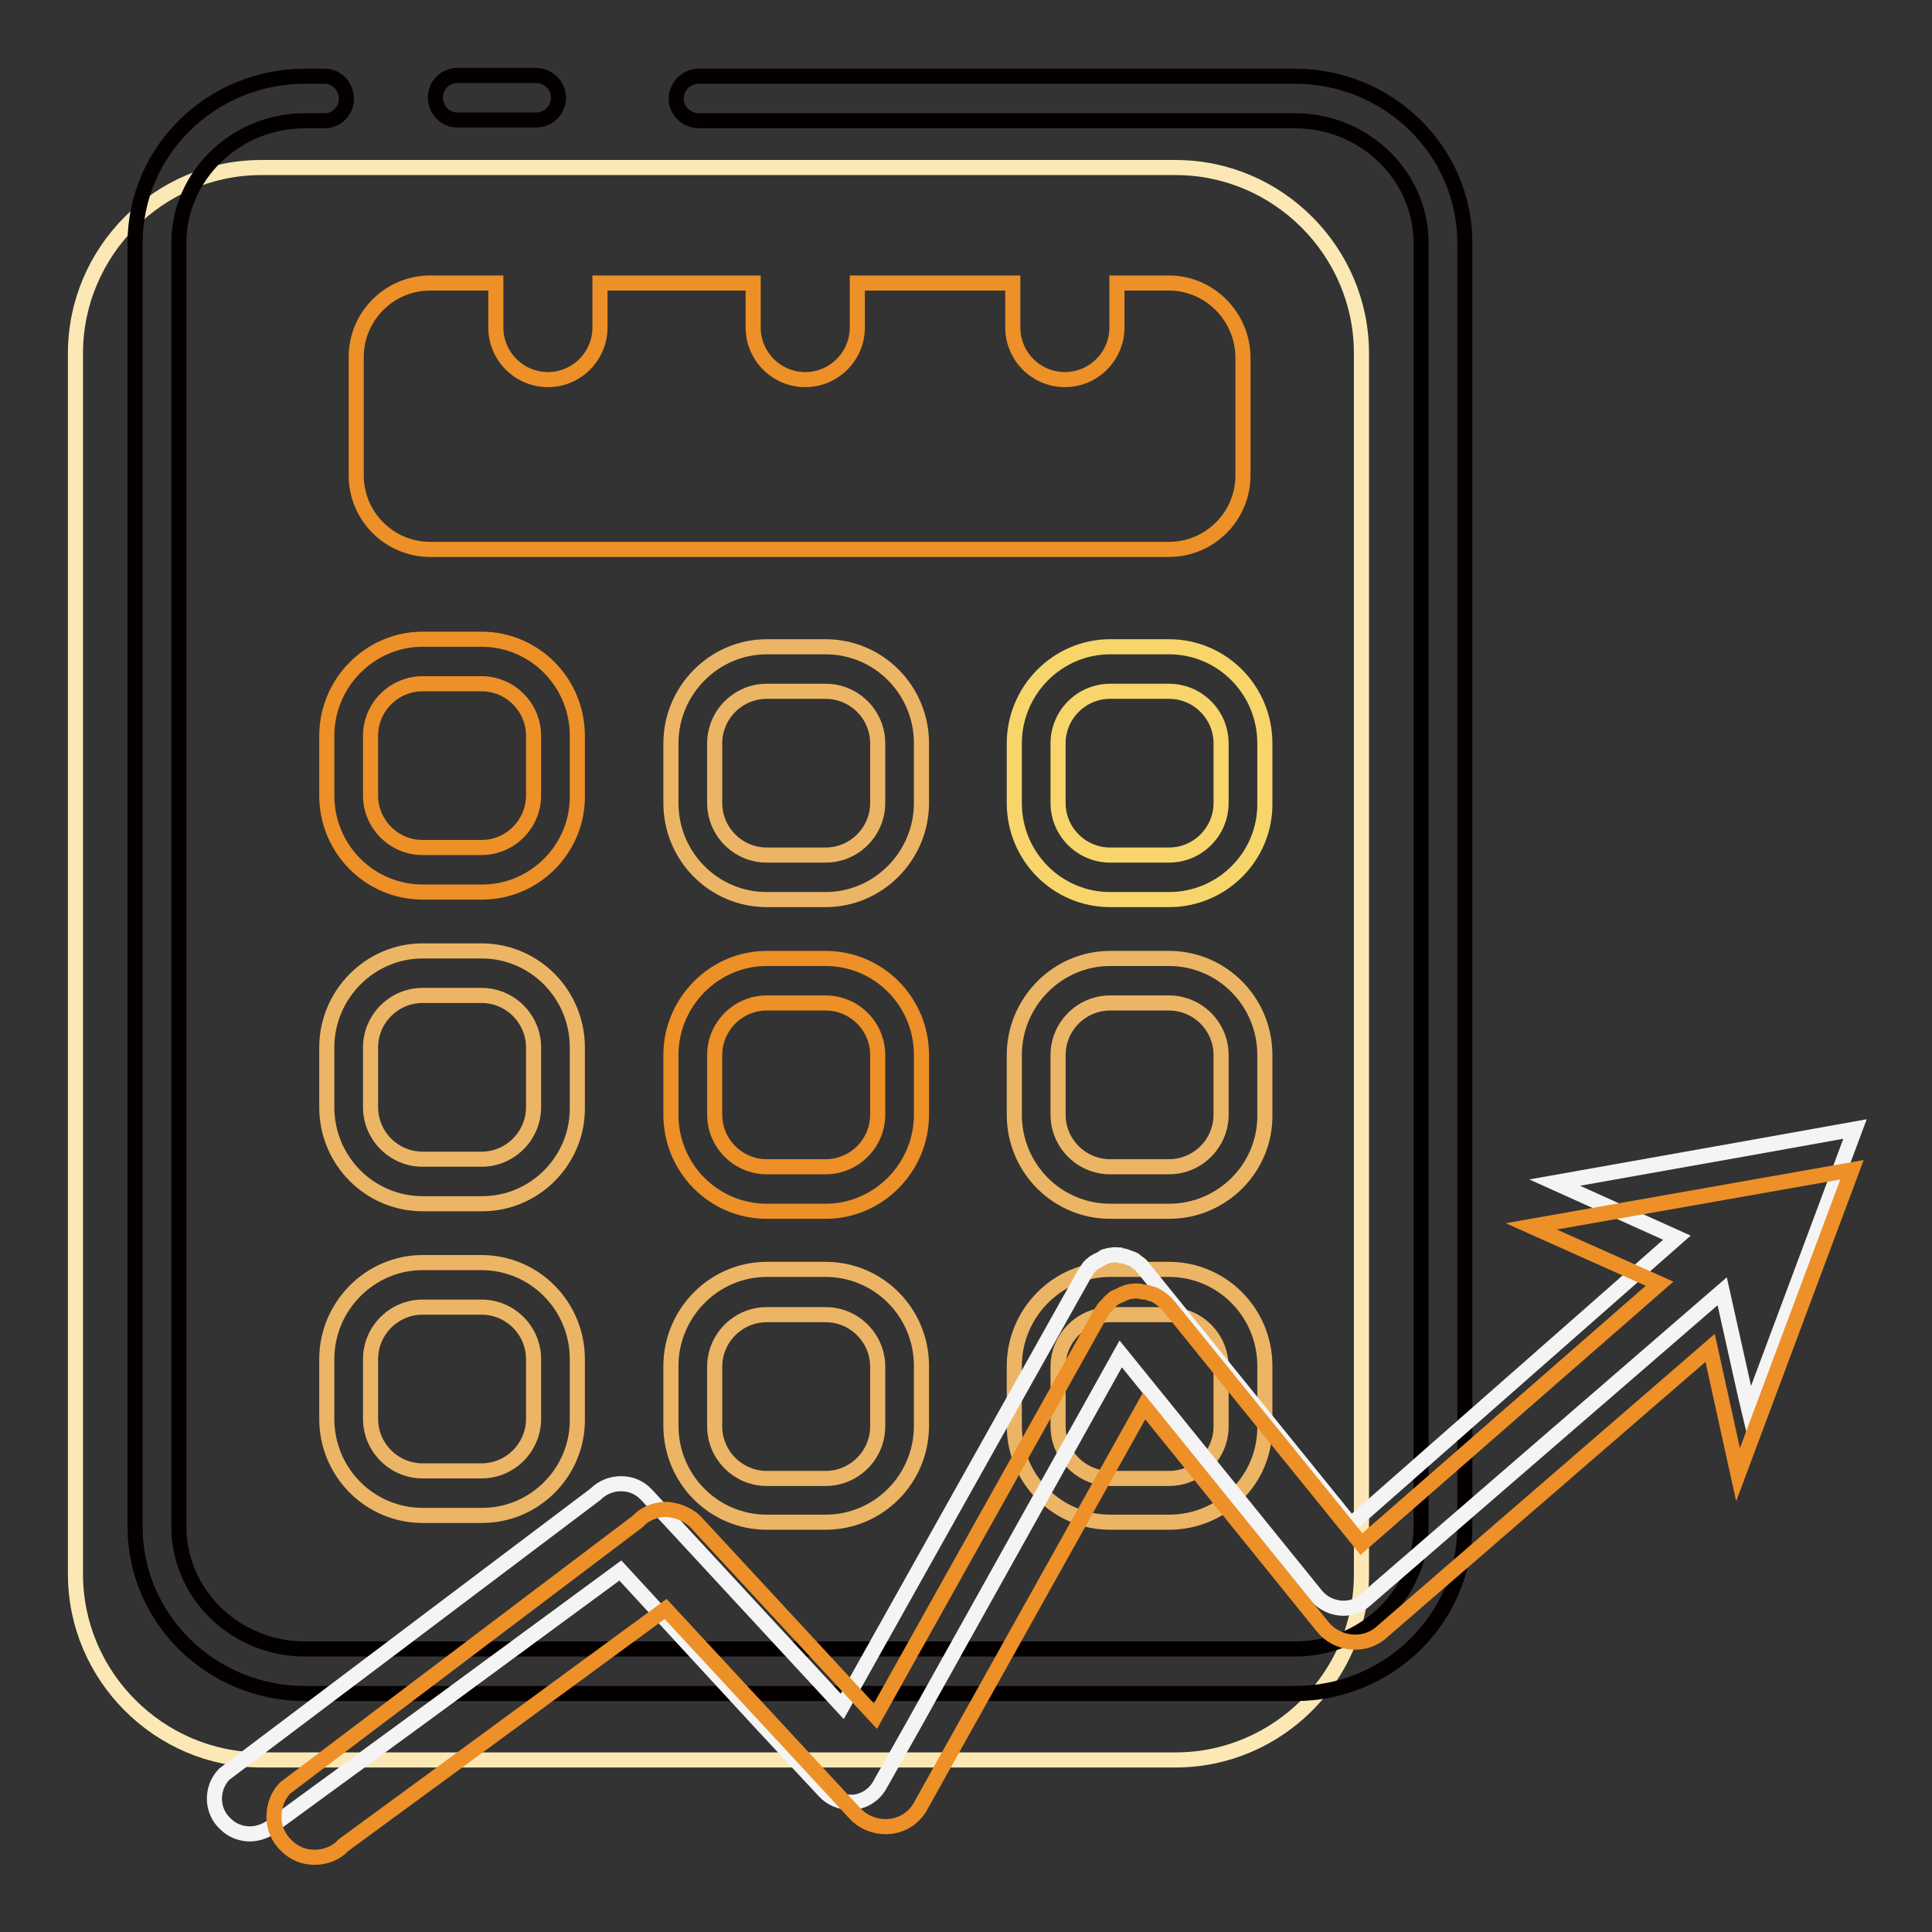 <?xml version="1.0" encoding="utf-8"?>
<!-- Svg Vector Icons : http://www.onlinewebfonts.com/icon -->
<!DOCTYPE svg PUBLIC "-//W3C//DTD SVG 1.1//EN" "http://www.w3.org/Graphics/SVG/1.1/DTD/svg11.dtd">
<svg version="1.1" xmlns="http://www.w3.org/2000/svg" xmlns:xlink="http://www.w3.org/1999/xlink" x="0px" y="0px" viewBox="0 0 256 256" enable-background="new 0 0 256 256" xml:space="preserve">
<rect x="0" y="0" width="256" height="256" fill="#333333" stroke="none"/>
<g> <path stroke-width="2" fill-opacity="0" stroke="#fbe8b5"  d="M34.6,233.2h121.2c13.5,0,24.6-11.1,24.6-24.6V46.8c0-13.5-11.1-24.6-24.6-24.6H34.6 C21.1,22.2,10,33.3,10,46.8v161.8C10,222.1,21.1,233.2,34.6,233.2z"/> <path stroke-width="2" fill-opacity="0" stroke="#040000"  d="M171.6,224.4H40.4c-12.4,0-22.5-9.9-22.5-22.1V32.2c0-12.2,10.1-22.1,22.5-22.1H43c1.6,0,2.9,1.3,2.9,3 c0,1.6-1.3,2.9-2.9,2.9h-2.6c-9.2,0-16.7,7.3-16.7,16.2v170.1c0,8.9,7.5,16.2,16.7,16.2h131.2c9.2,0,16.7-7.3,16.7-16.2V32.2 c0-8.9-7.5-16.2-16.7-16.2h-79c-1.6,0-3-1.3-3-2.9c0-1.6,1.3-3,3-3h79c12.4,0,22.5,9.9,22.5,22.1v170.1 C194.1,214.5,184,224.4,171.6,224.4z"/> <path stroke-width="2" fill-opacity="0" stroke="#040000"  d="M71,15.9H60.6c-1.6,0-2.9-1.3-2.9-3c0-1.6,1.3-2.9,2.9-2.9H71c1.6,0,3,1.3,3,2.9C74,14.6,72.7,15.9,71,15.9 z"/> <path stroke-width="2" fill-opacity="0" stroke="#ed9027"  d="M154.9,37.5h-6.9v5.9c0,3.8-3.1,6.9-6.9,6.9c-3.8,0-6.9-3.1-6.9-6.9v-5.9h-20.6v5.9c0,3.8-3.1,6.9-6.9,6.9 c-3.8,0-6.9-3.1-6.9-6.9v-5.9H79.5v5.9c0,3.8-3.1,6.9-6.9,6.9s-6.9-3.1-6.9-6.9v-5.9H57c-5.4,0-9.8,4.4-9.8,9.8v15.7 c0,5.4,4.4,9.8,9.8,9.8h97.9c5.4,0,9.8-4.4,9.8-9.8V47.4C164.7,42,160.3,37.5,154.9,37.5L154.9,37.5z M63.9,118.2H56 c-7,0-12.7-5.7-12.7-12.8v-7.9c0-7,5.7-12.8,12.7-12.8h7.8c7,0,12.7,5.7,12.7,12.8v7.9C76.6,112.4,70.9,118.2,63.9,118.2z M56,90.6 c-3.8,0-6.9,3.1-6.9,6.9v7.9c0,3.8,3.1,6.9,6.9,6.9h7.8c3.8,0,6.9-3.1,6.9-6.9v-7.9c0-3.8-3.1-6.9-6.9-6.9H56z"/> <path stroke-width="2" fill-opacity="0" stroke="#ecb565"  d="M109.4,119.2h-7.8c-7,0-12.7-5.7-12.7-12.8v-7.9c0-7,5.7-12.8,12.7-12.8h7.8c7,0,12.7,5.7,12.7,12.8v7.9 C122.1,113.4,116.4,119.2,109.4,119.2z M101.6,91.6c-3.8,0-6.9,3.1-6.9,6.9v7.9c0,3.8,3.1,6.9,6.9,6.9h7.8c3.8,0,6.9-3.1,6.9-6.9 v-7.9c0-3.8-3.1-6.9-6.9-6.9H101.6z"/> <path stroke-width="2" fill-opacity="0" stroke="#f7d56b"  d="M154.9,119.2h-7.8c-7,0-12.7-5.7-12.7-12.8v-7.9c0-7,5.7-12.8,12.7-12.8h7.8c7,0,12.7,5.7,12.7,12.8v7.9 C167.7,113.4,162,119.2,154.9,119.2z M147.1,91.6c-3.8,0-6.9,3.1-6.9,6.9v7.9c0,3.8,3.1,6.9,6.9,6.9h7.8c3.8,0,6.9-3.1,6.9-6.9 v-7.9c0-3.8-3.1-6.9-6.9-6.9H147.1z"/> <path stroke-width="2" fill-opacity="0" stroke="#ecb565"  d="M63.9,159.5H56c-7,0-12.7-5.7-12.7-12.8v-7.9c0-7,5.7-12.8,12.7-12.8h7.8c7,0,12.7,5.7,12.7,12.8v7.9 C76.6,153.7,70.9,159.5,63.9,159.5z M56,131.9c-3.8,0-6.9,3.1-6.9,6.9v7.9c0,3.8,3.1,6.9,6.9,6.9h7.8c3.8,0,6.9-3.1,6.9-6.9v-7.9 c0-3.8-3.1-6.9-6.9-6.9H56z"/> <path stroke-width="2" fill-opacity="0" stroke="#ed9027"  d="M109.4,160.5h-7.8c-7,0-12.7-5.7-12.7-12.8v-7.9c0-7,5.7-12.8,12.7-12.8h7.8c7,0,12.7,5.7,12.7,12.8v7.9 C122.1,154.7,116.4,160.5,109.4,160.5z M101.6,132.9c-3.8,0-6.9,3.1-6.9,6.9v7.9c0,3.8,3.1,6.9,6.9,6.9h7.8c3.8,0,6.9-3.1,6.9-6.9 v-7.9c0-3.8-3.1-6.9-6.9-6.9H101.6z"/> <path stroke-width="2" fill-opacity="0" stroke="#ecb565"  d="M154.9,160.5h-7.8c-7,0-12.7-5.7-12.7-12.8v-7.9c0-7,5.7-12.8,12.7-12.8h7.8c7,0,12.7,5.7,12.7,12.8v7.9 C167.7,154.7,162,160.5,154.9,160.5z M147.1,132.9c-3.8,0-6.9,3.1-6.9,6.9v7.9c0,3.8,3.1,6.9,6.9,6.9h7.8c3.8,0,6.9-3.1,6.9-6.9 v-7.9c0-3.8-3.1-6.9-6.9-6.9H147.1z M63.9,200.8H56c-7,0-12.7-5.7-12.7-12.8v-7.9c0-7,5.7-12.8,12.7-12.8h7.8 c7,0,12.7,5.7,12.7,12.8v7.9C76.6,195,70.9,200.8,63.9,200.8z M56,173.2c-3.8,0-6.9,3.1-6.9,6.9v7.9c0,3.8,3.1,6.9,6.9,6.9h7.8 c3.8,0,6.9-3.1,6.9-6.9v-7.9c0-3.8-3.1-6.9-6.9-6.9H56z M109.4,201.7h-7.8c-7,0-12.7-5.7-12.7-12.8v-7.9c0-7,5.7-12.8,12.7-12.8 h7.8c7,0,12.7,5.7,12.7,12.8v7.9C122.1,196,116.4,201.7,109.4,201.7z M101.6,174.2c-3.8,0-6.9,3.1-6.9,6.9v7.9 c0,3.8,3.1,6.9,6.9,6.9h7.8c3.8,0,6.9-3.1,6.9-6.9v-7.9c0-3.8-3.1-6.9-6.9-6.9H101.6z M154.9,201.7h-7.8c-7,0-12.7-5.7-12.7-12.8 v-7.9c0-7,5.7-12.8,12.7-12.8h7.8c7,0,12.7,5.7,12.7,12.8v7.9C167.7,196,162,201.7,154.9,201.7z M147.1,174.2 c-3.8,0-6.9,3.1-6.9,6.9v7.9c0,3.8,3.1,6.9,6.9,6.9h7.8c3.8,0,6.9-3.1,6.9-6.9v-7.9c0-3.8-3.1-6.9-6.9-6.9H147.1z"/> <path stroke-width="2" fill-opacity="0" stroke="#f4f4f5"  d="M151.4,167.9c-0.2-0.3-0.5-0.5-0.8-0.7c0,0-0.1-0.1-0.1-0.1c-0.2-0.2-0.5-0.3-0.8-0.4 c-0.1,0-0.2-0.1-0.3-0.1c-0.2-0.1-0.5-0.2-0.7-0.2c-0.2,0-0.3,0-0.4-0.1c-0.3,0-0.6-0.1-0.9,0c-0.3,0-0.7,0.1-1,0.2 c-0.1,0-0.2,0.1-0.3,0.2c-0.2,0.1-0.4,0.2-0.6,0.3c-0.1,0.1-0.2,0.2-0.4,0.2c-0.2,0.1-0.3,0.3-0.5,0.4c-0.1,0.1-0.2,0.2-0.3,0.3 c-0.2,0.3-0.4,0.6-0.6,0.9l-32.1,57.3l-25.9-28c-0.9-1-2.1-1.5-3.4-1.5h0c-1.3,0-2.5,0.5-3.4,1.4l-29.7,22.4l-19.5,14.7 c-1.8,1.9-1.7,4.9,0.2,6.6c0.9,0.9,2.1,1.3,3.2,1.3c1.2,0,2.5-0.5,3.4-1.4l20.8-15.2l24.9-18.3l18.8,20.4l8.2,8.8 c0.9,1,2.1,1.5,3.4,1.5c0.2,0,0.4,0,0.6,0c1.5-0.2,2.8-1.1,3.5-2.5l4.4-7.8l27.4-49.1l25.9,32c0.9,1.1,2.3,1.7,3.6,1.7 c1,0,2-0.3,2.8-1l47.4-41l3.1,13.9l0.5,2.1l14-37.5l-14.5,2.6l-25.3,4.5l16.2,7.3L179,202L151.4,167.9L151.4,167.9z"/> <path stroke-width="2" fill-opacity="0" stroke="#ed9027"  d="M202.9,162.5l17,7.6l-39.5,34.5l-25.5-31.5l-0.2-0.2c-0.2-0.3-0.6-0.6-1-0.9c-0.3-0.2-0.6-0.4-0.9-0.5 l-0.4-0.1c-0.2-0.1-0.5-0.2-0.8-0.2c-0.2,0-0.3,0-0.5-0.1c-0.3,0-0.6-0.1-1,0c-0.4,0-0.7,0.1-1.2,0.3c-0.1,0-0.2,0.1-0.4,0.2 c-0.2,0.1-0.5,0.2-0.7,0.3c-0.2,0.1-0.3,0.2-0.4,0.3c-0.2,0.2-0.4,0.3-0.6,0.6l-0.3,0.3c-0.3,0.3-0.5,0.7-0.7,1l-29.8,53.3 l-23.7-25.6c-1-1.1-2.5-1.7-4-1.8c-1.5,0-2.9,0.6-3.8,1.6l-46.7,35.3c-1,1-1.5,2.4-1.5,3.9c0,1.4,0.6,2.8,1.7,3.8 c1,1,2.3,1.5,3.7,1.5c1.5,0,2.9-0.6,3.8-1.6l42.7-31.3l25.1,27.1c1.2,1.3,3,1.9,4.7,1.7c1.8-0.2,3.3-1.3,4.1-2.9l29.5-52.8 l23.7,29.3c1.8,2.2,5.2,2.7,7.5,0.9l43.8-37.9l3.7,16.8l15.1-40.4L202.9,162.5L202.9,162.5z"/></g>
</svg>